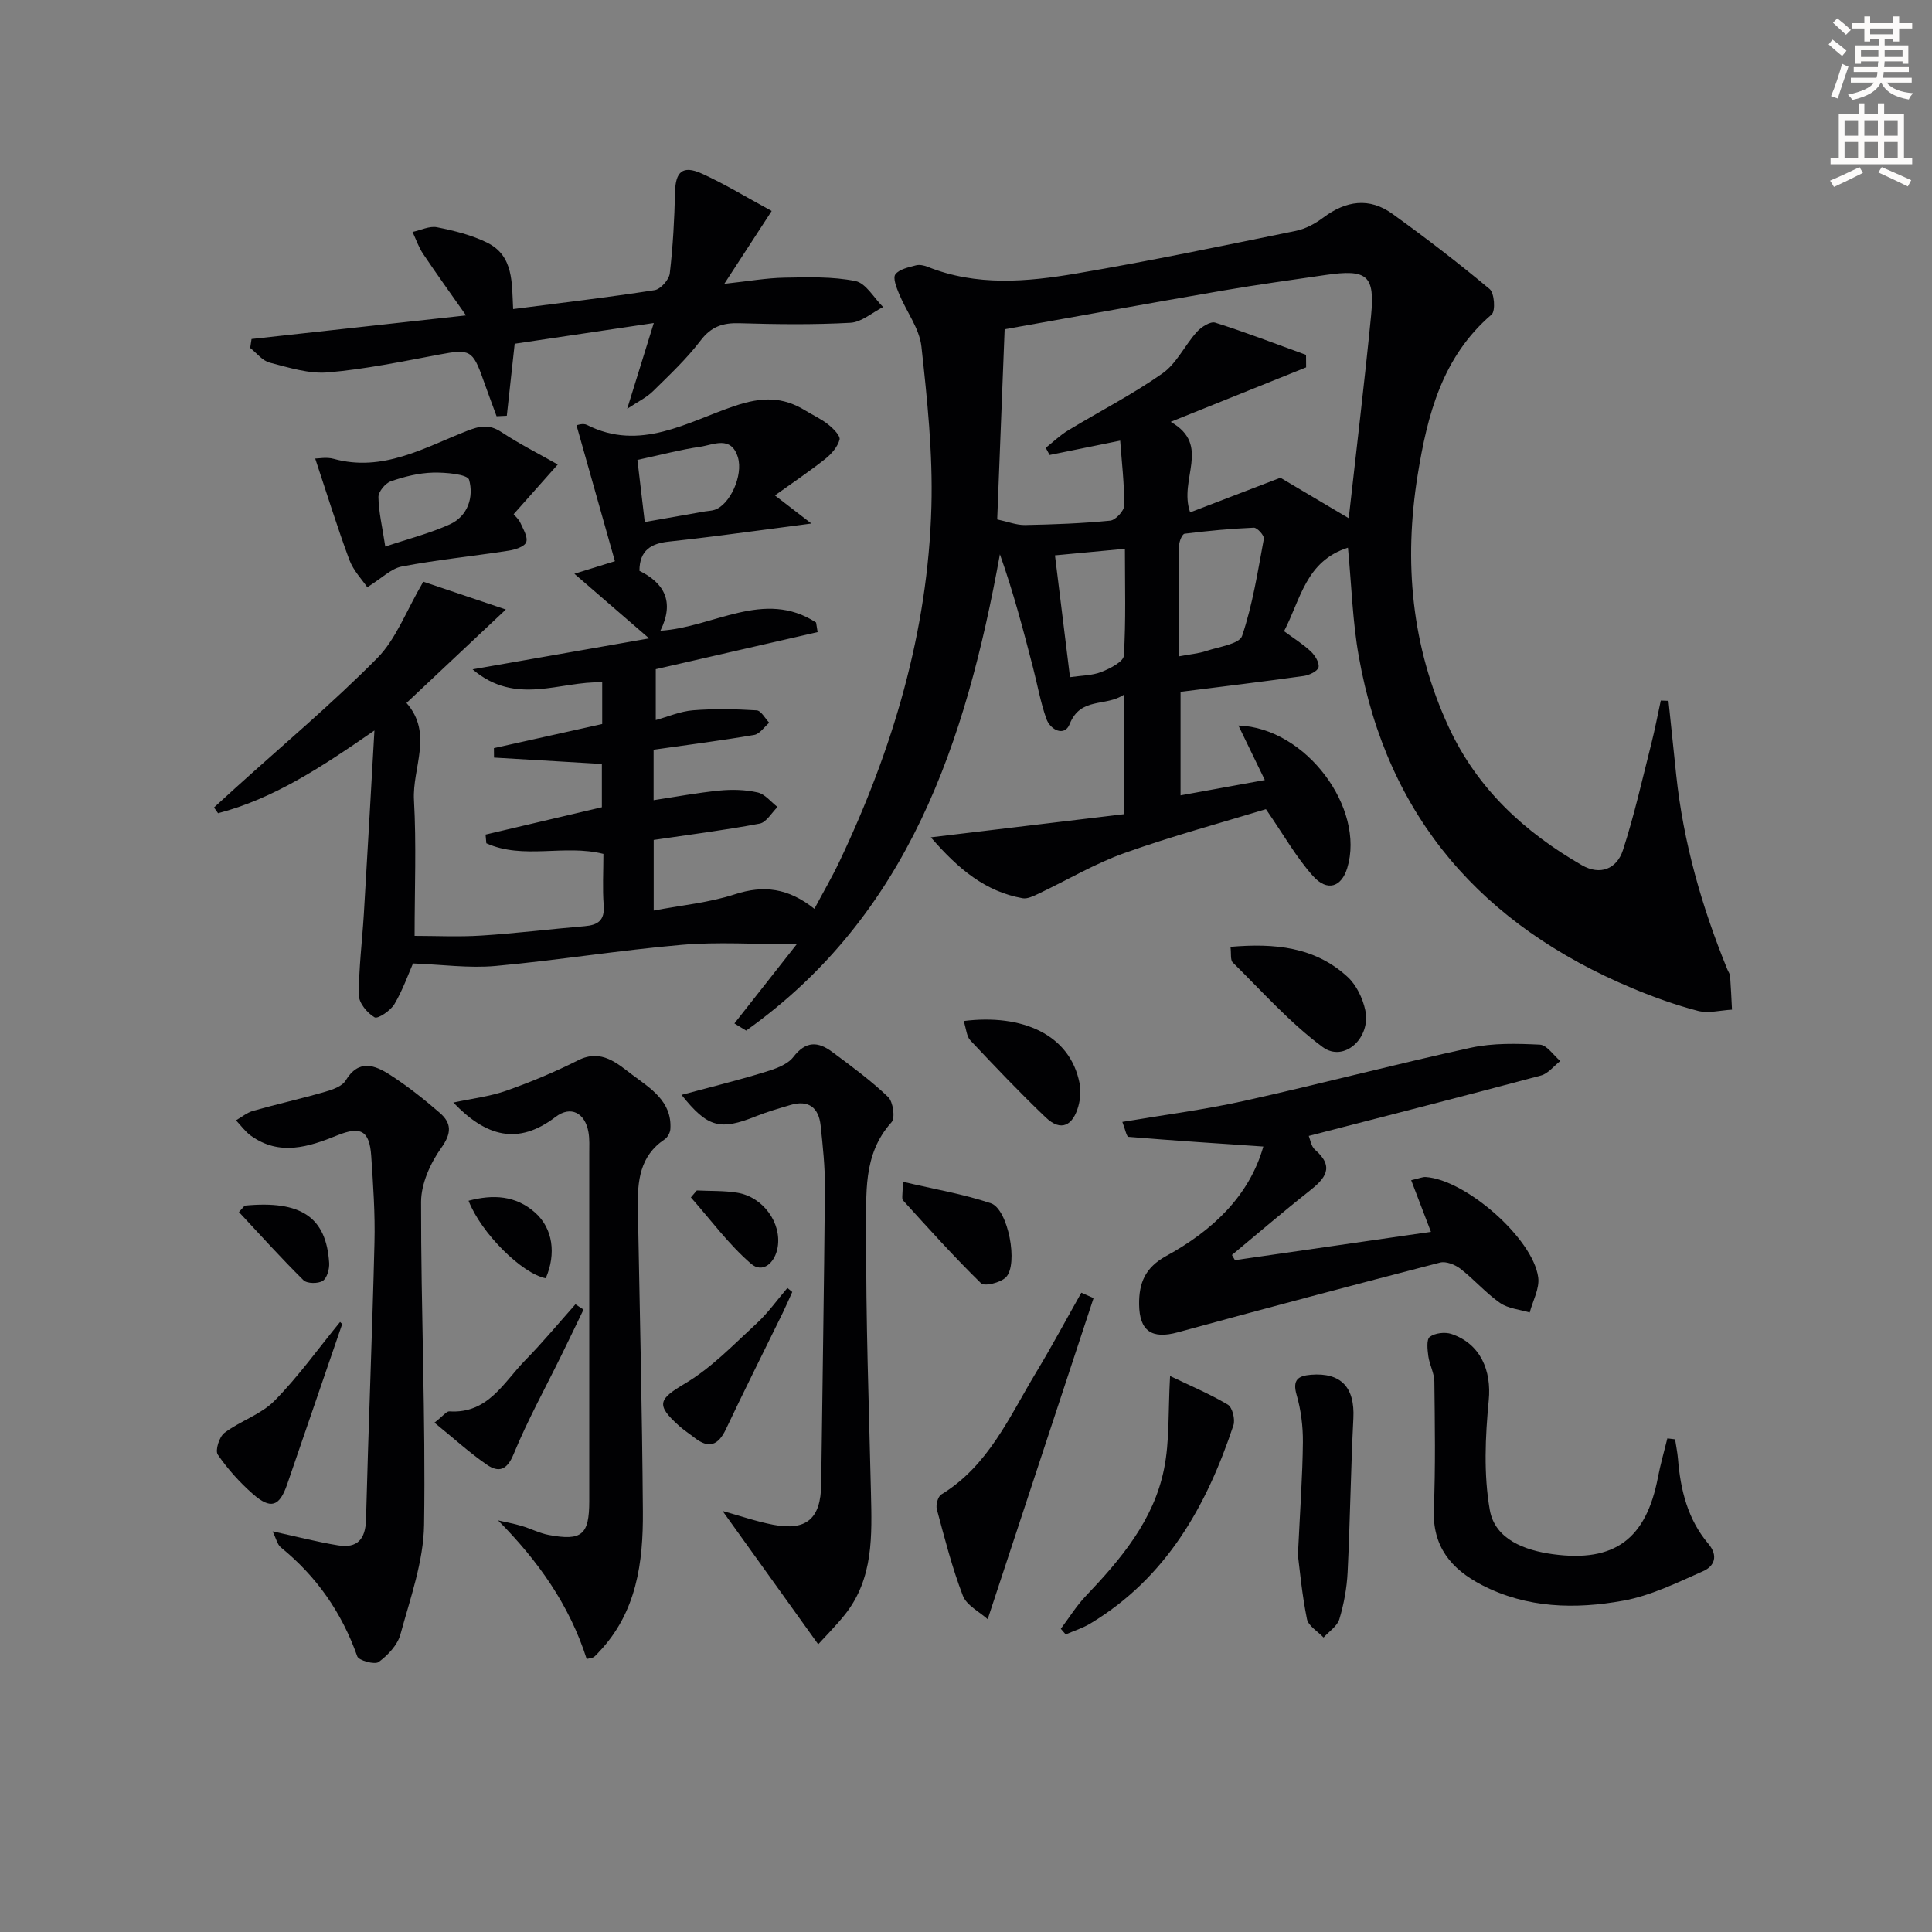 <svg enable-background="new 0 0 400 400" viewBox="0 0 400 400" xmlns="http://www.w3.org/2000/svg"><rect x="0" y="0" width="400" height="400" fill="#808080" stroke="none"/><path d="m378.6 9.2.8-1c.9.7 1.9 1.4 2.9 2.3l-.9 1.1c-1.1-.9-2-1.7-2.8-2.4zm.5 10.7c.9-2.1 1.6-4.3 2.3-6.7.4.2.8.4 1.3.6-.7 2.1-1.5 4.3-2.2 6.6zm.4-15.2.9-.9c1 .8 2 1.6 2.8 2.4l-1 1c-1-.9-1.9-1.8-2.7-2.5zm12.5-1.3h1.2v1.4h2.7v1.1h-2.7v2.7h-1.2v-.5h-1.8v1.3h4.9v3.8h-1.2v-.5h-3.7c0 .4-.1.9-.1 1.2h5.1v1h-5.2c0 .5-.1.9-.2 1.2h6v1h-5.2c1.1 1.3 2.9 2 5.5 2.2-.4.4-.7.8-.9 1.3-2.9-.5-4.8-1.6-5.7-3.5h-.1c-.8 1.7-2.7 2.9-5.9 3.6-.2-.4-.6-.8-.9-1.1 2.8-.6 4.6-1.4 5.4-2.5h-4.8v-1h5.3c.1-.3.2-.7.2-1.2h-4.9v-1h5c0-.4 0-.8.1-1.2h-3.6v.5h-1.2v-3.8h4.9v-1.3h-1.8v.5h-1.2v-2.7h-2.6v-1.1h2.6v-1.4h1.2v1.4h4.7v-1.4zm-6.7 8.4h3.6c0-.4 0-.9 0-1.4h-3.6zm1.9-4.7h4.7v-1.2h-4.7zm6.7 3.3h-3.7v1.4h3.7z" fill="#fcfbfa"/><path d="m384.7 21.4h1.3v2.2h2.8v-2.2h1.3v2.2h4.1v9.1h1.7v1.3h-16.9v-1.3h1.7v-9.1h4.1v-2.2zm.3 13.2.7 1.2c-1.8.9-3.8 1.9-6 2.9-.2-.4-.5-.8-.8-1.3 2.4-1 4.4-2 6.1-2.8zm-3.1-6.5h2.8v-3.2h-2.8zm0 4.6h2.8v-3.3h-2.8zm4.1-4.6h2.8v-3.2h-2.8zm0 4.6h2.8v-3.3h-2.8zm3.6 1.9c2.1.9 4.1 1.8 6.1 2.7l-.7 1.3c-2.2-1.1-4.2-2-6.1-2.9zm3.3-9.7h-2.8v3.2h2.8zm-2.8 7.8h2.8v-3.3h-2.8z" fill="#fcfbfa"/><g fill="#010103"><path d="m279.08 113.39c-8.75 2.79-9.77 10.67-13.23 17.29 1.96 1.45 3.9 2.65 5.53 4.18.87.82 1.81 2.33 1.61 3.29-.17.8-1.91 1.64-3.05 1.8-8.36 1.17-16.75 2.18-25.52 3.29v21.43c5.81-1.06 11.49-2.09 17.45-3.17-1.81-3.74-3.56-7.36-5.47-11.29 14.03.47 26.3 17.15 22.53 29.52-1.2 3.93-4.13 4.94-7.08 1.65-3.48-3.88-6.09-8.55-9.75-13.85-9.15 2.79-19.35 5.54-29.28 9.08-6.18 2.2-11.91 5.63-17.87 8.45-1.01.48-2.24 1.09-3.24.91-7.71-1.39-13.26-6-18.99-12.61 14.11-1.69 26.99-3.23 39.97-4.79 0-8.61 0-16.23 0-24.75-3.78 2.58-8.97.38-11.24 6.12-1.03 2.6-3.97 1.26-4.82-1.14-1.21-3.42-1.84-7.04-2.75-10.56-2.02-7.82-4.07-15.63-6.86-23.48-7.05 38.86-18.91 74.71-52.54 98.61-.81-.49-1.62-.99-2.43-1.48 4.09-5.19 8.18-10.39 12.9-16.39-8.76 0-16.34-.53-23.81.12-12.88 1.11-25.67 3.2-38.54 4.37-5.51.5-11.14-.3-17.09-.52-.98 2.23-2.12 5.51-3.86 8.44-.8 1.34-3.43 3.1-4.09 2.72-1.51-.88-3.25-2.96-3.26-4.57-.03-5.6.69-11.21 1.03-16.82.74-12.22 1.41-24.45 2.19-38-10.98 7.6-20.83 14.11-32.37 17.13-.28-.4-.56-.79-.84-1.19 1.47-1.34 2.94-2.69 4.42-4.03 9.84-8.91 20.04-17.46 29.36-26.88 3.92-3.96 5.99-9.76 9.55-15.84 4.83 1.63 10.54 3.55 17.09 5.76-7.17 6.74-13.75 12.93-20.57 19.35 5.59 6.37 1.17 13.4 1.55 20.12.51 9.1.13 18.25.13 28.1 4.34 0 9.1.24 13.82-.06 7.13-.45 14.24-1.34 21.36-1.94 2.77-.23 4.21-1.19 3.97-4.31-.27-3.47-.06-6.98-.06-10.66-8.06-2.04-16.59 1.25-24.24-2.2-.05-.6-.11-1.2-.16-1.8 7.89-1.85 15.78-3.71 24.08-5.66 0-2.78 0-6.02 0-8.96-7.49-.44-14.91-.88-22.33-1.32-.01-.65-.02-1.31-.02-1.96 7.4-1.65 14.8-3.29 22.42-4.99 0-2.71 0-5.46 0-8.63-8.75-.3-17.84 4.98-26.84-2.69 12.29-2.15 23.66-4.15 36.55-6.41-5.67-4.91-10.1-8.73-15.47-13.38 3.27-1.01 5.63-1.75 8.39-2.6-2.61-9.22-5.27-18.64-7.95-28.13-.01 0 1.31-.51 2.15-.09 11.01 5.59 20.84-.62 30.47-3.88 5.78-1.96 10.04-2 14.84.95 1.56.96 3.26 1.72 4.67 2.86 1.03.82 2.54 2.33 2.33 3.13-.41 1.51-1.69 2.98-2.98 4-3.26 2.58-6.71 4.9-10.4 7.54 2.89 2.23 4.68 3.61 7.55 5.82-7.43.98-13.57 1.8-19.71 2.59-3.29.42-6.59.8-9.89 1.16-3.46.38-6 1.71-6 6.04 5.01 2.47 7.36 6.29 4.34 12.4 10.99-.67 21.47-8.7 32.23-1.7.11.66.21 1.32.32 1.99-11.19 2.57-22.38 5.13-33.51 7.68v10.53c2.47-.68 5.04-1.8 7.69-2.02 4.38-.35 8.81-.26 13.2.01.92.06 1.74 1.67 2.6 2.56-1.03.88-1.97 2.34-3.12 2.53-6.84 1.17-13.72 2.05-20.82 3.06v10.45c4.55-.69 9.06-1.54 13.61-1.99 2.62-.26 5.39-.19 7.94.39 1.52.35 2.75 1.96 4.11 3.01-1.22 1.19-2.3 3.17-3.7 3.44-7.14 1.35-14.35 2.26-21.94 3.38v14.62c5.71-1.09 11.45-1.62 16.79-3.36 5.97-1.95 11.07-1.31 16.48 3 1.79-3.37 3.59-6.44 5.12-9.65 11.1-23.32 18.4-47.74 19.11-73.67.3-11.02-.86-22.13-2.07-33.11-.42-3.75-3.11-7.22-4.62-10.88-.54-1.3-1.33-3.3-.77-4.05.82-1.08 2.73-1.45 4.24-1.86.74-.2 1.69 0 2.44.3 10.11 4.05 20.54 3.13 30.81 1.38 15.2-2.58 30.3-5.74 45.42-8.82 2.02-.41 4.04-1.52 5.71-2.77 4.67-3.49 9.5-4.21 14.28-.76 6.88 4.96 13.62 10.13 20.13 15.57 1 .83 1.25 4.56.41 5.28-10.25 8.78-13.31 20.85-15.31 33.24-2.89 17.93-1.32 35.41 6.42 52.15 5.91 12.78 15.66 21.75 27.58 28.62 3.8 2.19 7.24.76 8.5-3.11 2.35-7.21 4-14.65 5.87-22.01.75-2.97 1.32-5.98 1.97-8.97.53.02 1.06.04 1.59.06.53 5.12 1.06 10.24 1.6 15.35 1.48 13.97 5.3 27.32 10.6 40.28.19.46.53.91.56 1.38.17 2.31.27 4.62.39 6.93-2.36.12-4.87.81-7.05.25-4.63-1.21-9.19-2.85-13.61-4.7-30.92-12.95-50.7-35.21-56.61-68.71-1.28-7.13-1.48-14.47-2.24-22.49zm-61.77-19.19c-.27-.49-.53-.98-.8-1.48 1.52-1.2 2.93-2.58 4.58-3.58 6.53-3.96 13.37-7.46 19.59-11.83 2.93-2.06 4.62-5.83 7.12-8.6.91-1.01 2.8-2.22 3.79-1.91 6.34 2 12.55 4.4 18.81 6.67.01.86.01 1.73.02 2.59-9.06 3.65-18.12 7.29-28.04 11.28 8.5 4.85 1.57 11.83 4.03 18.74 6.03-2.31 11.87-4.55 18.69-7.17 3.68 2.18 8.73 5.17 14.14 8.38 1.59-14.25 3.26-28.04 4.62-41.87.83-8.45-.78-9.75-9.47-8.48-7.06 1.03-14.13 2-21.16 3.21-15 2.58-29.97 5.31-45.23 8.02-.53 13.53-1.04 26.54-1.54 39.37 2.21.47 3.99 1.19 5.75 1.16 5.89-.11 11.8-.33 17.66-.91 1.1-.11 2.88-2.04 2.89-3.13.02-4.53-.52-9.07-.84-13.43-5.41 1.1-10.01 2.04-14.61 2.97zm26.77 41.69c2.45-.46 4.12-.59 5.66-1.11 2.62-.88 6.85-1.43 7.42-3.12 2.19-6.48 3.25-13.35 4.51-20.12.12-.65-1.38-2.32-2.08-2.29-4.79.2-9.57.66-14.33 1.25-.49.06-1.12 1.57-1.13 2.41-.09 7.47-.05 14.94-.05 22.98zm-25.66-20.91c1.1 8.87 2.08 16.86 3.11 25.22 2.31-.34 4.55-.32 6.48-1.07 1.8-.7 4.6-2.14 4.67-3.39.45-7.24.22-14.51.22-22.12-5.24.49-9.81.92-14.48 1.36zm-86.45-19.76c.48 4.08.98 8.27 1.52 12.86 4.43-.78 8.46-1.49 12.49-2.2.65-.11 1.33-.12 1.95-.32 3.15-.99 6-7.11 4.84-10.89-1.41-4.57-5.06-2.57-7.86-2.16-4.03.58-8.01 1.65-12.94 2.71z"/><path d="m255.68 260.9c13.55-1.96 27.1-3.92 40.58-5.86-1.37-3.59-2.67-6.98-4.09-10.69 1.75-.4 2.38-.7 3-.66 8.24.52 22.21 12.69 23.3 20.77.31 2.31-1.12 4.85-1.76 7.28-2.07-.63-4.46-.81-6.14-1.98-2.94-2.05-5.35-4.86-8.2-7.07-1.11-.86-2.97-1.6-4.21-1.29-18.13 4.69-36.24 9.5-54.3 14.44-5.36 1.47-7.96-.22-8.02-5.8-.04-4.41 1.24-7.6 5.61-10 9.53-5.22 17.2-12.4 20.11-22.66-9.38-.64-18.66-1.24-27.92-2.01-.41-.03-.69-1.63-1.27-3.09 8.68-1.47 17.02-2.53 25.19-4.35 15.69-3.48 31.25-7.59 46.95-11.01 4.6-1 9.53-.87 14.29-.64 1.47.07 2.83 2.2 4.24 3.39-1.33 1.03-2.51 2.6-4 3-15.84 4.24-31.74 8.29-48.07 12.51.28.66.46 2.14 1.29 2.86 4.16 3.61 2.09 5.98-1.21 8.58-5.43 4.28-10.67 8.79-15.99 13.21.2.36.41.72.62 1.07z"/><path d="m159.77 43.68c-3.43 5.27-6.19 9.52-9.81 15.08 5.07-.55 8.72-1.2 12.39-1.27 4.93-.09 9.98-.26 14.76.7 2.18.44 3.84 3.51 5.73 5.38-2.26 1.14-4.47 3.14-6.78 3.26-7.64.42-15.32.32-22.98.09-3.43-.1-5.82.68-8.02 3.57-2.91 3.82-6.46 7.16-9.9 10.54-1.32 1.29-3.09 2.13-5.31 3.61 1.94-6.26 3.58-11.54 5.51-17.76-10.09 1.5-19.47 2.9-28.8 4.29-.56 5.16-1.09 10.03-1.63 14.91-.71.03-1.41.06-2.12.1-.93-2.54-1.88-5.07-2.78-7.61-2.16-6.12-2.78-6.35-9.09-5.16-7.64 1.43-15.3 3.03-23.02 3.69-3.95.34-8.12-1-12.08-2.02-1.51-.39-2.7-1.99-4.04-3.04.09-.62.19-1.23.28-1.85 14.38-1.58 28.75-3.17 44.41-4.89-3.17-4.52-6.12-8.6-8.91-12.77-.92-1.37-1.45-3-2.17-4.51 1.7-.36 3.51-1.28 5.07-.97 3.55.71 7.2 1.61 10.42 3.21 5.51 2.74 5.05 8.4 5.34 13.73 9.97-1.29 19.66-2.42 29.29-3.92 1.24-.19 2.99-2.16 3.14-3.47.66-5.59.96-11.24 1.09-16.87.1-4.13 1.56-5.57 5.45-3.83 4.79 2.15 9.29 4.93 14.56 7.78z"/><path d="m56.44 317.05c4.97 1.08 9.23 2.2 13.56 2.9 3.94.64 5.68-1.23 5.78-5.36.49-19.11 1.29-38.21 1.75-57.32.15-5.97-.27-11.96-.67-17.93-.36-5.3-2.2-6.23-7.04-4.27-5.92 2.4-11.95 4.33-17.88.06-1.18-.85-2.06-2.11-3.08-3.18 1.18-.67 2.29-1.61 3.57-1.97 4.93-1.39 9.94-2.51 14.86-3.93 1.55-.45 3.54-1.13 4.27-2.34 2.72-4.52 6.08-3.18 9.22-1.16 3.61 2.33 7.02 5.03 10.27 7.85 2.46 2.13 2.49 4.21.3 7.27-2.26 3.16-4.17 7.42-4.17 11.2-.04 22.29.96 44.58.62 66.86-.12 7.59-2.87 15.2-4.9 22.67-.6 2.19-2.59 4.29-4.5 5.7-.81.6-4.12-.3-4.43-1.17-3.2-9.05-8.41-16.55-15.85-22.58-.71-.6-.95-1.84-1.68-3.3z"/><path d="m121.47 343.48c-3.58-11.19-10.02-20.28-18.35-28.7 1.62.37 3.27.67 4.86 1.14 1.91.56 3.72 1.52 5.65 1.88 6.85 1.27 8.36-.04 8.37-6.99.01-23.98.01-47.96 0-71.94 0-1.5.09-3.03-.17-4.49-.7-3.95-3.64-5.55-6.81-3.13-7.8 5.94-14.4 4.08-21.16-2.98 3.87-.83 7.55-1.25 10.95-2.45 5.08-1.79 10.09-3.89 14.9-6.31 4.84-2.43 8.15.72 11.22 3.03 3.68 2.76 8.25 5.46 7.86 11.24-.05.74-.58 1.71-1.2 2.12-5.15 3.44-5.62 8.65-5.53 14.12.38 20.96.89 41.92 1.04 62.88.08 10.59-1.28 20.94-9.12 29.15-.34.36-.66.75-1.05 1.03-.24.17-.61.18-1.46.4z"/><path d="m149.6 312.83c3.51.97 6.94 2.17 10.47 2.85 6.93 1.33 9.86-1.29 9.95-8.35.25-20.47.6-40.93.77-61.4.03-4.31-.43-8.63-.89-12.93-.4-3.69-2.51-5.34-6.26-4.22-2.38.71-4.77 1.39-7.07 2.31-7.53 3.03-10.07 2.35-15.47-4.41 5.72-1.54 11.45-2.95 17.09-4.67 2.18-.66 4.8-1.53 6.07-3.18 2.6-3.38 5.14-3.2 8.03-1.05 3.98 2.96 8.01 5.92 11.58 9.33 1.04 1 1.51 4.35.71 5.24-6.05 6.69-5.18 15.01-5.23 22.77-.12 17.97.56 35.94.97 53.91.2 8.86.57 17.74-5.38 25.24-1.84 2.31-3.95 4.41-5.54 6.16-6.59-9.16-13.07-18.21-19.8-27.6z"/><path d="m346.81 298c.2 1.36.49 2.71.6 4.08.52 6.41 2.02 12.5 6.27 17.52 2.15 2.54 1.25 4.67-1.06 5.69-5.39 2.39-10.86 5.09-16.58 6.12-9.89 1.79-19.89 1.58-29.22-3.24-6.4-3.32-10.28-7.99-9.96-15.75.36-8.78.21-17.58.11-26.37-.02-1.75-1-3.48-1.25-5.25-.18-1.36-.42-3.47.3-4.01 1.07-.81 3.14-1.05 4.47-.61 6.06 2.04 8.33 7.61 7.74 13.73-.72 7.52-1.08 15.35.22 22.72 1.07 6.09 7.25 8.36 13.06 9.15 12.82 1.74 19.31-3.18 21.75-15.92.52-2.71 1.29-5.37 1.95-8.06.53.07 1.06.14 1.6.2z"/><path d="m76.04 121.58c-1.04-1.54-2.87-3.42-3.71-5.67-2.54-6.85-4.7-13.85-7.07-20.97.68 0 2.36-.35 3.83.06 10.16 2.79 18.71-2.29 27.48-5.74 2.79-1.1 4.68-1.49 7.26.21 3.8 2.51 7.9 4.57 11.65 6.7-3.16 3.56-6.01 6.77-9.14 10.29.31.39 1.05 1.01 1.41 1.81.59 1.3 1.59 2.95 1.19 3.99-.35.93-2.31 1.55-3.64 1.75-7.35 1.14-14.78 1.88-22.08 3.27-2.24.41-4.18 2.44-7.18 4.3zm3.73-8.42c4.76-1.6 9.23-2.73 13.36-4.6 3.77-1.71 4.98-5.71 3.99-9.23-.32-1.14-4.88-1.55-7.48-1.48-2.94.08-5.94.83-8.73 1.8-1.14.4-2.58 2.15-2.56 3.27.05 3.08.8 6.15 1.42 10.24z"/><path d="m226.41 268.76c-7.21 21.86-14.42 43.73-21.92 66.48-1.68-1.53-4.36-2.84-5.14-4.87-2.23-5.8-3.77-11.88-5.39-17.9-.24-.9.22-2.62.92-3.05 9.75-5.94 14.08-16.06 19.61-25.23 3.28-5.43 6.27-11.03 9.39-16.55.85.38 1.69.75 2.53 1.12z"/><path d="m268.72 321.98c.45-9.45.96-16.4 1.03-23.37.03-3.27-.39-6.67-1.3-9.81-.9-3.13.31-3.95 2.95-4.17 6.27-.51 9.13 2.64 8.8 9.02-.54 10.61-.67 21.25-1.19 31.86-.16 3.27-.77 6.59-1.71 9.72-.44 1.46-2.14 2.54-3.27 3.8-1.19-1.27-3.15-2.38-3.44-3.83-1.04-5.13-1.51-10.39-1.87-13.22z"/><path d="m242.25 284.89c4.19 2.02 8.23 3.71 11.96 5.93.94.56 1.56 3.06 1.16 4.27-5.57 16.76-13.93 31.6-29.64 41.05-1.58.95-3.39 1.51-5.09 2.25-.34-.39-.67-.78-1.01-1.17 1.71-2.27 3.22-4.73 5.17-6.78 7.29-7.65 14.09-15.72 16.21-26.35 1.16-5.73.82-11.76 1.24-19.2z"/><path d="m254.76 196.03c9.08-.77 17.47-.04 24.28 6.26 1.8 1.67 3.09 4.38 3.62 6.83 1.25 5.78-4.41 10.91-8.8 7.67-6.81-5.03-12.55-11.53-18.63-17.52-.53-.52-.29-1.83-.47-3.24z"/><path d="m70.85 274.13c-3.8 11.07-7.59 22.14-11.4 33.2-1.59 4.61-3.4 5.24-7.13 1.95-2.71-2.39-5.2-5.15-7.23-8.12-.58-.85.31-3.7 1.38-4.5 3.28-2.47 7.56-3.8 10.36-6.64 4.95-5.02 9.09-10.84 13.58-16.32.15.14.29.29.44.43z"/><path d="m199.52 211.39c12.1-1.52 22.02 2.77 23.99 12.88.3 1.52.17 3.26-.25 4.76-1.09 3.91-3.52 5.43-6.79 2.29-5.36-5.12-10.48-10.51-15.56-15.91-.79-.83-.85-2.36-1.39-4.02z"/><path d="m89.95 294.55c1.82-1.42 2.49-2.38 3.09-2.34 8.01.53 11.24-6.03 15.72-10.6 3.62-3.69 6.93-7.7 10.38-11.57.56.37 1.12.73 1.67 1.1-1.52 3.15-3.03 6.3-4.57 9.44-3.34 6.81-7.02 13.48-9.9 20.48-1.39 3.38-3.12 3.85-5.54 2.19-3.59-2.47-6.86-5.46-10.85-8.7z"/><path d="m186.92 244.67c6.62 1.56 12.59 2.55 18.24 4.46 3.57 1.21 5.75 12.7 3.09 15.33-1.12 1.11-4.42 1.92-5.13 1.23-5.62-5.49-10.87-11.35-16.16-17.17-.32-.35-.04-1.26-.04-3.85z"/><path d="m164.03 267.49c-.67 1.46-1.3 2.94-2 4.38-3.91 8-7.92 15.96-11.73 24.02-1.59 3.36-3.54 4.11-6.52 1.77-1.04-.82-2.17-1.54-3.15-2.42-4.98-4.45-4.24-5.57 1.28-8.85 5.43-3.23 9.98-8.01 14.7-12.35 2.38-2.19 4.29-4.9 6.41-7.38.33.28.67.56 1.01.83z"/><path d="m50.67 249.61c11.65-1.12 16.88 2.37 17.48 11.87.08 1.26-.44 3.14-1.33 3.71-.96.61-3.26.59-3.99-.14-4.61-4.55-8.94-9.37-13.36-14.11.39-.45.8-.89 1.2-1.33z"/><path d="m112.99 264.65c-4.89-.94-13.36-9.3-15.98-16.05 5.08-1.35 9.78-1.11 13.8 2.48 3.66 3.27 4.37 8.51 2.18 13.57z"/><path d="m144.27 246.47c2.79.14 5.63.02 8.38.47 5.33.87 9.2 6.24 8.36 11.28-.54 3.26-3.12 5.5-5.52 3.42-4.64-4.01-8.35-9.09-12.45-13.73.41-.47.82-.95 1.23-1.44z"/></g></svg>
